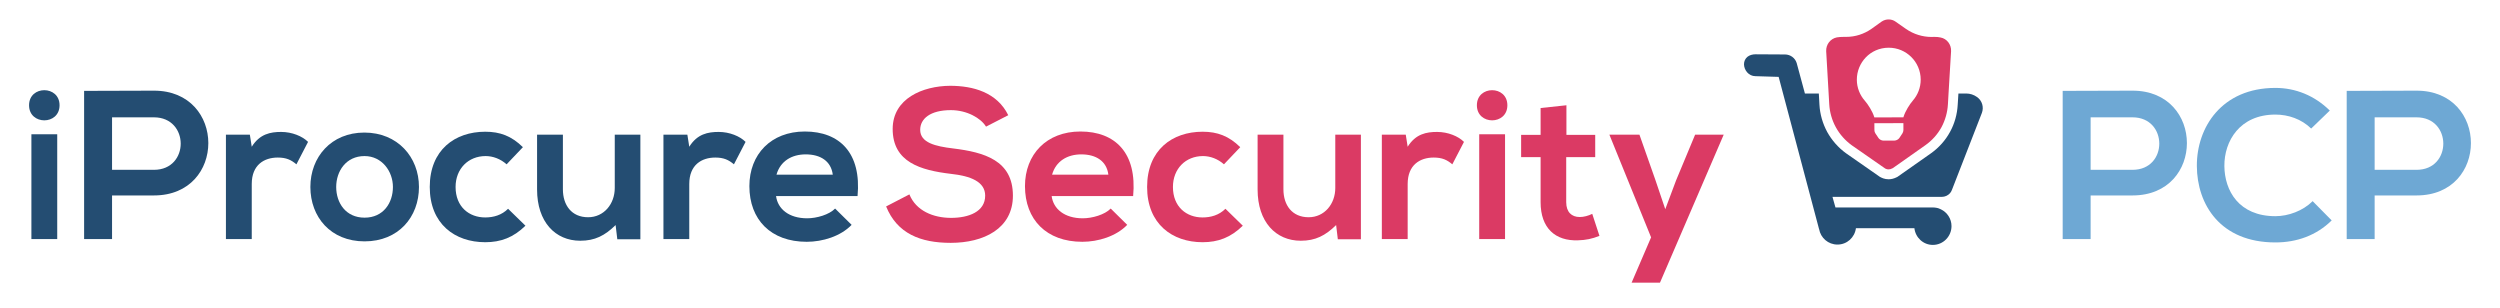 <svg width="300" height="37" viewBox="0 0 300 37" fill="none" xmlns="http://www.w3.org/2000/svg">
<path d="M3.768 16.112V28.685H6.867V16.112H3.768ZM7.146 12.632C7.146 15.045 3.488 15.045 3.488 12.632C3.488 10.219 7.146 10.219 7.146 12.632Z" fill="#244D72"/>
<path d="M13.446 20.379H18.475C22.768 20.379 22.742 14.08 18.475 14.08H13.446V20.379ZM18.475 23.453H13.446V28.685H10.093V10.905C12.887 10.905 15.681 10.879 18.475 10.879C27.162 10.879 27.188 23.453 18.475 23.453" fill="#244D72"/>
<path d="M29.982 16.163L30.21 17.61C31.176 16.061 32.471 15.832 33.741 15.832C35.036 15.832 36.281 16.34 36.967 17.026L35.57 19.719C34.935 19.185 34.351 18.906 33.335 18.906C31.709 18.906 30.21 19.769 30.21 22.081V28.685H27.111V16.163H29.982" fill="#244D72"/>
<path d="M40.344 22.436C40.344 24.341 41.487 26.119 43.748 26.119C46.008 26.119 47.151 24.341 47.151 22.436C47.151 20.557 45.83 18.728 43.748 18.728C41.512 18.728 40.344 20.557 40.344 22.436ZM50.276 22.436C50.276 26.043 47.812 28.964 43.748 28.964C39.684 28.964 37.245 26.043 37.245 22.436C37.245 18.855 39.734 15.908 43.722 15.908C47.71 15.908 50.276 18.855 50.276 22.436Z" fill="#244D72"/>
<path d="M63.053 27.085C61.605 28.507 60.081 29.066 58.227 29.066C54.594 29.066 51.571 26.881 51.571 22.436C51.571 17.991 54.594 15.807 58.227 15.807C60.005 15.807 61.376 16.315 62.748 17.661L60.792 19.718C60.055 19.058 59.141 18.728 58.277 18.728C56.194 18.728 54.67 20.252 54.67 22.436C54.67 24.824 56.296 26.094 58.227 26.094C59.217 26.094 60.208 25.815 60.97 25.053L63.053 27.085" fill="#244D72"/>
<path d="M67.548 16.162V22.716C67.548 24.621 68.59 26.069 70.571 26.069C72.476 26.069 73.771 24.468 73.771 22.563V16.162H76.845V28.71H74.076L73.873 27.008C72.578 28.279 71.384 28.888 69.631 28.888C66.634 28.888 64.449 26.628 64.449 22.741V16.162H67.548" fill="#244D72"/>
<path d="M82.484 16.163L82.712 17.61C83.677 16.061 84.973 15.832 86.243 15.832C87.538 15.832 88.783 16.34 89.469 17.026L88.072 19.719C87.437 19.185 86.853 18.906 85.837 18.906C84.211 18.906 82.712 19.769 82.712 22.081V28.685H79.613V16.163H82.484" fill="#244D72"/>
<path d="M99.934 20.963C99.731 19.337 98.46 18.525 96.682 18.525C95.006 18.525 93.634 19.337 93.177 20.963H99.934ZM93.126 23.529C93.329 25.078 94.675 26.196 96.86 26.196C98.003 26.196 99.502 25.764 100.213 25.027L102.195 26.983C100.874 28.355 98.715 29.015 96.809 29.015C92.491 29.015 89.926 26.348 89.926 22.335C89.926 18.525 92.516 15.781 96.581 15.781C100.772 15.781 103.388 18.372 102.906 23.529H93.126Z" fill="#244D72"/>
<path d="M118.323 15.197C117.713 14.181 116.037 13.216 114.106 13.216C111.617 13.216 110.423 14.257 110.423 15.578C110.423 17.128 112.252 17.559 114.386 17.814C118.094 18.271 121.549 19.236 121.549 23.478C121.549 27.44 118.043 29.142 114.081 29.142C110.449 29.142 107.655 28.025 106.334 24.773L109.128 23.326C109.915 25.282 111.973 26.145 114.132 26.145C116.24 26.145 118.221 25.408 118.221 23.478C118.221 21.801 116.469 21.116 114.106 20.862C110.474 20.43 107.121 19.465 107.121 15.477C107.121 11.819 110.728 10.32 114.005 10.295C116.773 10.295 119.644 11.082 120.99 13.826L118.323 15.197" fill="#DB3A64"/>
<path d="M133.005 20.963C132.802 19.337 131.532 18.525 129.754 18.525C128.077 18.525 126.706 19.337 126.249 20.963H133.005ZM126.198 23.529C126.401 25.078 127.747 26.196 129.932 26.196C131.075 26.196 132.573 25.764 133.285 25.027L135.266 26.983C133.945 28.355 131.786 29.015 129.881 29.015C125.563 29.015 122.997 26.348 122.997 22.335C122.997 18.525 125.588 15.781 129.652 15.781C133.843 15.781 136.46 18.372 135.977 23.529H126.198" fill="#DB3A64"/>
<path d="M149.135 27.085C147.687 28.507 146.163 29.066 144.308 29.066C140.676 29.066 137.653 26.881 137.653 22.436C137.653 17.991 140.676 15.807 144.308 15.807C146.086 15.807 147.458 16.315 148.83 17.661L146.874 19.718C146.137 19.058 145.223 18.728 144.359 18.728C142.276 18.728 140.752 20.252 140.752 22.436C140.752 24.824 142.378 26.094 144.308 26.094C145.299 26.094 146.29 25.815 147.052 25.053L149.135 27.085" fill="#DB3A64"/>
<path d="M154.011 16.162V22.716C154.011 24.621 155.052 26.069 157.034 26.069C158.939 26.069 160.234 24.468 160.234 22.563V16.162H163.308V28.71H160.539L160.336 27.008C159.04 28.279 157.846 28.888 156.094 28.888C153.097 28.888 150.912 26.628 150.912 22.741V16.162H154.011" fill="#DB3A64"/>
<path d="M168.692 16.163L168.92 17.61C169.886 16.061 171.181 15.832 172.451 15.832C173.747 15.832 174.991 16.34 175.677 17.026L174.28 19.719C173.645 19.185 173.061 18.906 172.045 18.906C170.419 18.906 168.92 19.769 168.92 22.081V28.685H165.821V16.163H168.692" fill="#DB3A64"/>
<path d="M177.506 16.112V28.685H180.605V16.112H177.506ZM180.884 12.632C180.884 15.045 177.227 15.045 177.227 12.632C177.227 10.219 180.884 10.219 180.884 12.632Z" fill="#DB3A64"/>
<path d="M187.971 12.632V16.188H191.426V18.855H187.946V24.265C187.946 25.459 188.606 26.043 189.571 26.043C190.054 26.043 190.613 25.891 191.07 25.662L191.934 28.304C191.045 28.66 190.308 28.812 189.368 28.838C186.65 28.939 184.872 27.39 184.872 24.265V18.855H182.535V16.188H184.872V12.962L187.971 12.632Z" fill="#DB3A64"/>
<path d="M206.844 16.162L199.198 33.917H195.794L198.131 28.482L193.127 16.162H196.734L198.639 21.573L199.833 25.104L201.128 21.649L203.414 16.162H206.844Z" fill="#DB3A64"/>
<path d="M250.875 20.379H255.905C260.198 20.379 260.173 14.08 255.905 14.08H250.875V20.379ZM255.905 23.453H250.875V28.685H247.522V10.905C250.315 10.905 253.11 10.879 255.905 10.879C264.593 10.879 264.618 23.453 255.905 23.453" fill="#6EA8D4"/>
<path d="M279.802 26.45C277.975 28.253 275.612 29.092 273.047 29.092C266.442 29.092 263.647 24.545 263.622 19.922C263.597 15.273 266.62 10.549 273.047 10.549C275.46 10.549 277.745 11.463 279.575 13.267L277.34 15.426C276.17 14.283 274.597 13.749 273.047 13.749C268.755 13.749 266.9 16.95 266.925 19.922C266.95 22.868 268.652 25.942 273.047 25.942C274.597 25.942 276.35 25.307 277.517 24.138L279.802 26.45" fill="#6EA8D4"/>
<path d="M284.957 20.379H289.987C294.28 20.379 294.255 14.08 289.987 14.08H284.957V20.379ZM289.987 23.453H284.957V28.685H281.604V10.905C284.397 10.905 287.192 10.879 289.987 10.879C298.675 10.879 298.7 23.453 289.987 23.453" fill="#6EA8D4"/>
<path d="M237.825 13.552L234.233 22.784C234.212 22.836 234.181 22.909 234.139 22.983C234.128 22.994 234.117 23.015 234.107 23.036C234.075 23.099 234.033 23.151 233.991 23.193C233.76 23.456 233.393 23.624 233.026 23.624H219.897L220.255 24.895H231.954C232.101 24.895 232.238 24.916 232.374 24.937C232.395 24.937 232.406 24.947 232.427 24.947C232.542 24.968 232.647 24.999 232.752 25.052C232.794 25.062 232.826 25.084 232.868 25.105C232.878 25.105 232.889 25.115 232.899 25.115C233.656 25.472 234.181 26.25 234.181 27.131C234.181 28.371 233.183 29.389 231.944 29.389C230.788 29.389 229.854 28.507 229.728 27.384H222.712C222.565 28.497 221.641 29.348 220.496 29.348C219.383 29.348 218.48 28.549 218.291 27.489C218.291 27.478 218.28 27.478 218.28 27.468L213.438 9.225L210.655 9.141C209.836 9.141 209.29 8.405 209.279 7.712C209.279 7.355 209.426 7.04 209.689 6.82C209.941 6.62 210.288 6.515 210.655 6.515L214.216 6.536C214.856 6.546 215.413 6.956 215.602 7.565L216.589 11.22H218.259L218.333 12.565C218.396 13.709 218.721 14.833 219.267 15.841C219.813 16.828 220.591 17.721 221.525 18.393L225.474 21.145L225.579 21.219L225.684 21.271C225.8 21.334 226.146 21.513 226.63 21.513C226.966 21.513 227.281 21.429 227.596 21.271L227.701 21.219L227.806 21.145L231.723 18.393C232.668 17.721 233.456 16.839 234.002 15.831C234.548 14.844 234.863 13.72 234.926 12.565L235.01 11.22H235.934C236.407 11.22 236.859 11.367 237.237 11.64C237.856 12.071 238.087 12.859 237.825 13.552" fill="#244D72"/>
<path d="M229.542 12.07C229.184 12.481 228.624 13.339 228.411 14.064C228.41 14.069 228.41 14.075 228.409 14.08L224.921 14.09C224.92 14.084 224.919 14.079 224.918 14.073C224.702 13.35 224.137 12.494 223.777 12.085C223.185 11.413 222.824 10.534 222.821 9.567C222.816 7.542 224.409 5.738 226.63 5.726C228.752 5.714 230.478 7.427 230.484 9.546C230.486 10.513 230.13 11.394 229.542 12.07V12.07ZM228.294 15.997L227.923 16.558C227.809 16.729 227.55 16.869 227.344 16.869L226.001 16.873C225.795 16.874 225.535 16.735 225.42 16.564L225.047 16.006C224.97 15.892 224.929 15.758 224.929 15.621L224.925 14.786L228.408 14.777L228.41 15.611C228.409 15.727 228.358 15.9 228.294 15.997V15.997ZM232.868 4.499C232.658 4.446 232.396 4.425 232.081 4.425L231.808 4.436C230.694 4.436 229.634 4.099 228.731 3.48L227.47 2.598C227.008 2.262 226.336 2.23 225.8 2.587L224.582 3.459C223.679 4.089 222.629 4.425 221.547 4.425H221.253C220.927 4.425 220.654 4.446 220.413 4.488C219.646 4.646 219.11 5.339 219.142 6.137L219.436 11.22L219.509 12.502C219.562 13.468 219.835 14.423 220.297 15.264C220.759 16.114 221.421 16.86 222.219 17.438L226.22 20.221C226.283 20.253 226.43 20.326 226.63 20.326C226.777 20.326 226.914 20.294 227.134 20.179L231.041 17.427C231.85 16.86 232.511 16.114 232.974 15.274C233.425 14.434 233.698 13.478 233.751 12.502L233.824 11.22L234.129 6.147C234.171 5.349 233.625 4.635 232.868 4.499" fill="#DB3A64"/>
</svg>
